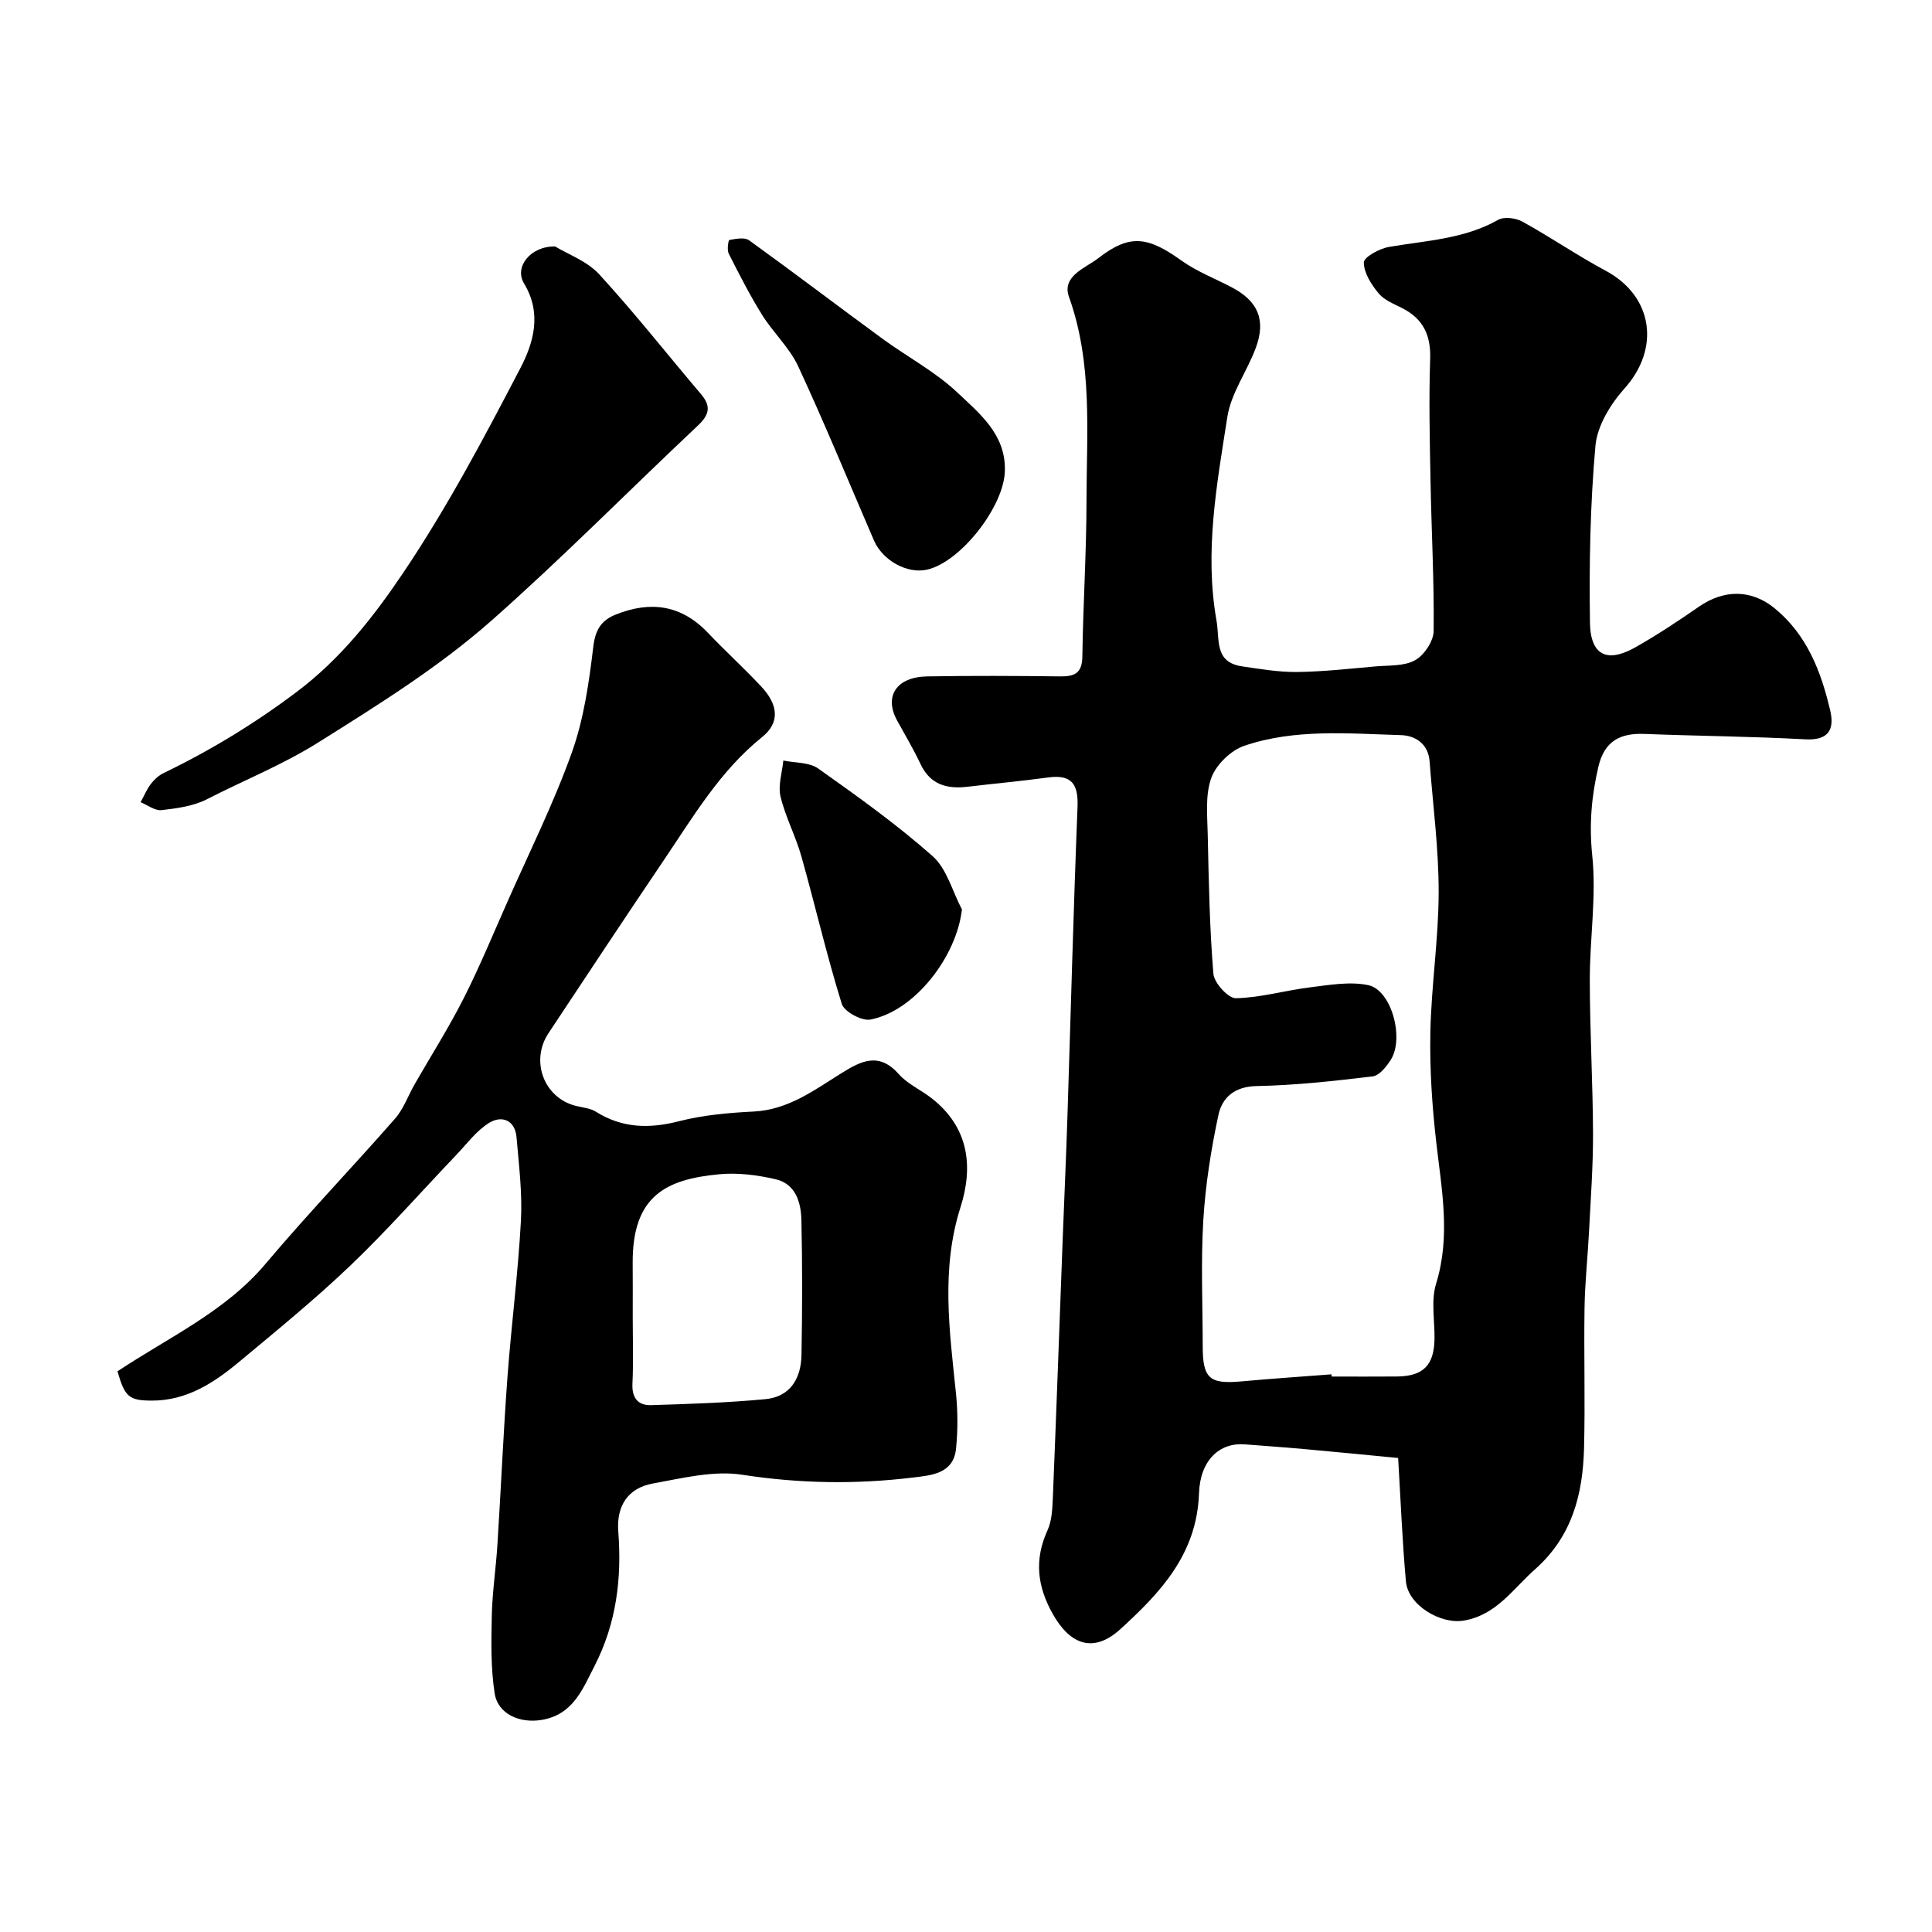 <svg enable-background="new 0 0 400 400" viewBox="0 0 400 400" xmlns="http://www.w3.org/2000/svg"><g fill="#010000"><path d="m289.47 301.86c-6.25-.6-12.86-1.25-19.48-1.85-4.09-.37-8.18-.65-12.27-.97-5.22-.41-9.24 3.26-9.48 10.14-.43 12.6-8.01 20.57-16.26 28.1-5.54 5.05-10.4 3.32-14.03-3.15-3.23-5.75-3.83-11.25-1.07-17.31.91-2 1-4.45 1.1-6.72.73-17.87 1.37-35.73 2.04-53.6.32-8.43.71-16.87.98-25.3.69-21.37 1.24-42.74 2.09-64.1.19-4.79-1.21-6.8-6.11-6.13-5.51.75-11.06 1.25-16.59 1.91-4.3.52-7.79-.38-9.82-4.72-1.44-3.08-3.2-6-4.83-8.98-2.76-5.02-.15-9.03 6.24-9.14 9.16-.15 18.33-.12 27.5 0 3.03.04 4.57-.67 4.61-4.13.15-10.76.85-21.52.86-32.28.01-14.13 1.32-28.35-3.63-42.17-1.55-4.33 3.51-6.01 6.05-7.99 6.54-5.1 10.29-4.5 17.24.48 3.16 2.26 6.91 3.7 10.38 5.52 5.46 2.86 7.16 6.74 5.01 12.55-1.79 4.84-5.12 9.35-5.89 14.3-2.17 13.92-4.77 27.88-2.25 42.14.71 4.02-.5 8.66 5.34 9.51 3.77.55 7.58 1.2 11.36 1.16 5.43-.07 10.85-.68 16.27-1.16 2.77-.24 5.9-.02 8.15-1.28 1.88-1.05 3.82-3.94 3.84-6.04.12-10.42-.46-20.85-.65-31.28-.16-8.36-.35-16.73-.07-25.08.16-4.87-1.43-8.26-5.74-10.47-1.74-.89-3.77-1.67-4.94-3.09-1.5-1.81-3.05-4.23-3.05-6.39 0-1.11 3.21-2.87 5.17-3.21 7.68-1.33 15.56-1.61 22.63-5.61 1.25-.71 3.67-.39 5.04.37 5.84 3.22 11.36 7.02 17.24 10.17 9.78 5.24 11.34 16.04 3.91 24.34-2.9 3.24-5.67 7.74-6.04 11.89-1.09 12.2-1.32 24.51-1.13 36.76.08 5.19 2.35 8.94 9.41 4.96 4.53-2.55 8.88-5.46 13.17-8.42 5.19-3.58 10.84-3.59 15.66.36 6.7 5.49 9.62 13.11 11.5 21.18.91 3.89-.33 6.21-5.18 5.94-11.08-.61-22.2-.68-33.29-1.12-5.07-.2-8.31 1.52-9.54 6.82-1.42 6.1-1.93 11.98-1.26 18.38.88 8.48-.52 17.17-.51 25.77.01 10.6.63 21.21.67 31.81.02 6.76-.49 13.53-.83 20.29-.27 5.27-.85 10.53-.93 15.8-.15 9.66.15 19.34-.1 28.99-.25 9.55-2.44 18.27-10.16 25.11-4.59 4.06-7.94 9.42-14.7 10.6-4.82.84-11.59-3.18-12.02-8.11-.74-8.2-1.07-16.45-1.61-25.55zm-13.79-17.32c.01.15.02.31.03.46 4.5 0 9 .03 13.49-.01 5.47-.05 7.71-2.32 7.8-7.78.06-3.83-.76-7.92.33-11.43 3.04-9.87 1.15-19.49.03-29.28-.86-7.53-1.37-15.16-1.22-22.73.19-9.71 1.71-19.39 1.72-29.09.01-9.02-1.2-18.05-1.88-27.07-.28-3.65-3-5.33-5.94-5.41-10.87-.32-21.92-1.36-32.43 2.21-2.79.95-5.85 3.93-6.83 6.67-1.28 3.56-.81 7.82-.73 11.78.21 9.59.38 19.21 1.17 28.76.16 1.89 3.07 5.08 4.66 5.05 5.15-.11 10.25-1.63 15.42-2.26 3.97-.49 8.17-1.24 11.97-.45 4.83 1 7.55 11.06 4.63 15.54-.9 1.38-2.33 3.18-3.69 3.35-7.99.96-16.02 1.85-24.06 2.01-4.57.09-7.12 2.39-7.89 5.99-1.53 7.17-2.69 14.49-3.13 21.81-.52 8.67-.13 17.39-.12 26.09 0 6.62 1.41 7.85 7.92 7.26 6.24-.57 12.49-.99 18.75-1.47z"/><path d="m24.32 283.92c10.68-7.1 22.29-12.34 30.66-22.26 8.65-10.26 17.96-19.96 26.81-30.06 1.77-2.02 2.71-4.76 4.07-7.14 3.38-5.9 7.05-11.67 10.12-17.73 3.31-6.53 6.11-13.33 9.08-20.03 4.53-10.25 9.55-20.33 13.32-30.86 2.49-6.96 3.57-14.52 4.45-21.91.42-3.52 1.62-5.48 4.65-6.69 7.16-2.87 13.55-2.04 19.06 3.75 3.61 3.79 7.48 7.32 11.06 11.14 3.6 3.83 3.86 7.52.21 10.45-8.73 7.02-14.27 16.48-20.38 25.52-8.03 11.88-15.95 23.85-23.87 35.81-3.82 5.76-.93 13.38 5.62 15.04 1.41.36 3 .47 4.18 1.21 5.46 3.43 11.05 3.56 17.21 1.98 5.02-1.29 10.31-1.75 15.51-2.01 7.12-.37 12.49-4.42 18.1-7.92 4.21-2.63 7.84-4.43 11.95.22 1.79 2.02 4.51 3.2 6.69 4.9 7.72 5.99 8.76 14.07 6.04 22.62-4.08 12.83-2.27 25.61-.94 38.49.39 3.79.4 7.69.02 11.48-.52 5.21-5.15 5.53-8.85 5.98-11.8 1.44-23.54 1.27-35.42-.57-5.93-.92-12.38.71-18.48 1.81-5.19.94-7.59 4.62-7.18 9.98.75 9.67-.4 18.99-4.9 27.76-2.52 4.91-4.47 10.12-10.97 11.21-4.49.75-9.06-1.17-9.73-5.52-.81-5.26-.71-10.7-.59-16.06.11-4.92.86-9.83 1.17-14.76.73-11.53 1.22-23.07 2.07-34.58.8-10.8 2.2-21.57 2.79-32.38.31-5.75-.41-11.57-.91-17.34-.31-3.58-3.07-4.56-5.64-2.99-2.68 1.64-4.68 4.41-6.91 6.74-7.26 7.61-14.22 15.53-21.82 22.79-7.37 7.04-15.3 13.5-23.14 20.03-5.19 4.32-10.83 7.98-17.98 7.96-4.75-.01-5.6-.76-7.13-6.06zm106.68-11.39c0 4.65.16 9.32-.06 13.96-.14 2.95 1.17 4.51 3.85 4.43 7.9-.24 15.82-.5 23.68-1.24 5.18-.49 7.39-4.34 7.47-9.17.17-9.3.19-18.62-.02-27.92-.08-3.68-1.21-7.49-5.34-8.44-3.79-.88-7.86-1.4-11.7-1.03-10.94 1.04-17.99 4.41-17.89 18.45.03 3.65.01 7.3.01 10.96z"/><path d="m114.94 51.03c2.63 1.61 6.6 3.02 9.13 5.77 7.32 7.98 14.03 16.52 21.05 24.78 2.15 2.52 1.75 4.3-.63 6.53-14.25 13.4-28.01 27.36-42.66 40.31-10.97 9.7-23.44 17.45-35.91 25.28-7.49 4.7-15.41 7.83-23.07 11.77-2.8 1.44-6.21 1.89-9.4 2.26-1.36.16-2.89-1.05-4.34-1.64.69-1.27 1.26-2.64 2.12-3.78.68-.9 1.61-1.75 2.62-2.24 9.73-4.71 18.81-10.22 27.55-16.8 9.19-6.91 15.98-15.62 22.07-24.66 9.07-13.47 16.74-27.94 24.26-42.38 2.71-5.2 4.54-11.29.77-17.54-2.11-3.44 1.39-7.77 6.44-7.66z"/><path d="m208.05 97.33c-.04 7.41-9.18 19.09-16.16 20.62-4.08.89-9.14-1.89-10.95-6.06-5.19-12.02-10.16-24.15-15.67-36.02-1.8-3.89-5.2-7-7.5-10.7-2.54-4.08-4.73-8.38-6.9-12.67-.39-.77-.08-2.78.15-2.82 1.34-.23 3.14-.6 4.07.07 9.26 6.68 18.35 13.6 27.57 20.35 5.12 3.75 10.87 6.78 15.46 11.08 4.6 4.35 10.08 8.68 9.93 16.15z"/><path d="m199.16 188.29c-1.12 9.8-9.79 21.04-18.95 22.8-1.78.34-5.43-1.63-5.93-3.25-3.13-10.07-5.5-20.37-8.36-30.53-1.18-4.21-3.31-8.16-4.32-12.39-.55-2.31.34-4.96.58-7.46 2.43.51 5.35.33 7.2 1.64 8.13 5.76 16.27 11.57 23.71 18.16 2.95 2.62 4.09 7.29 6.07 11.03z"/></g></svg>